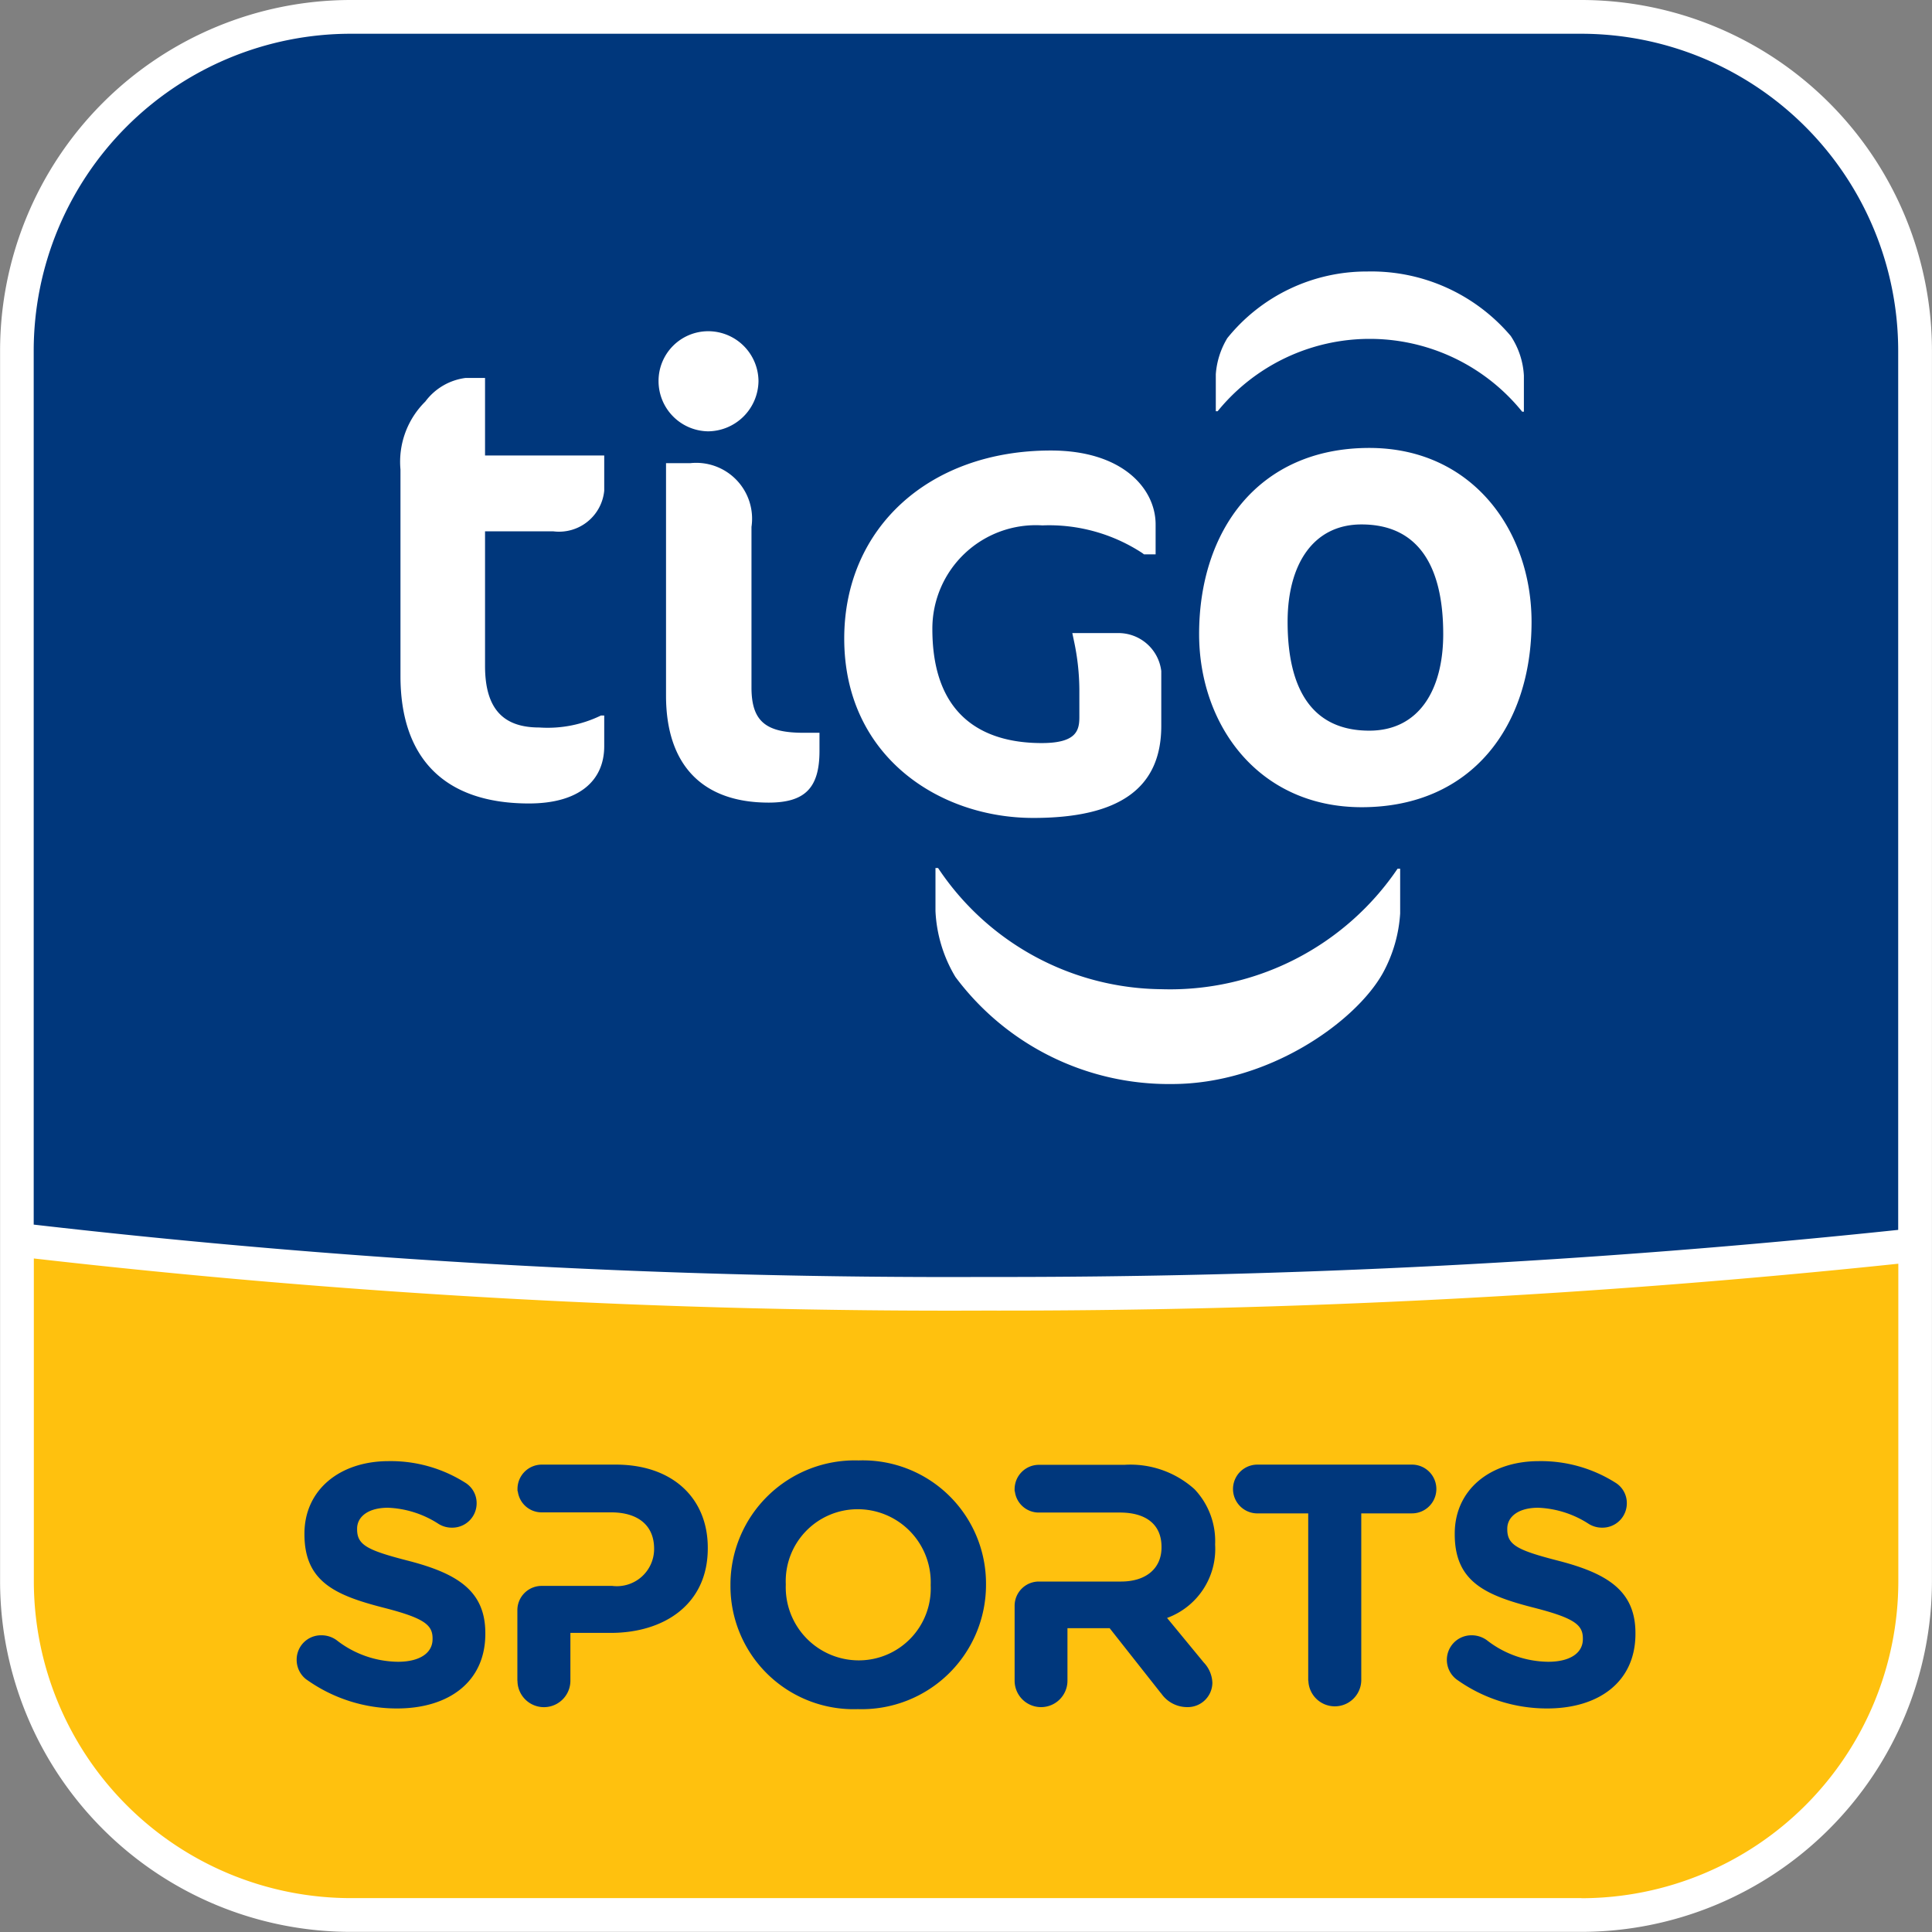 <svg id="logo_tigo-sport_stacked" xmlns="http://www.w3.org/2000/svg" xmlns:xlink="http://www.w3.org/1999/xlink" width="74.405" height="74.405" viewBox="0 0 74.405 74.405">
  <rect x="0" y="0" width="74.405" height="74.405" fill="#808080" stroke="none"/>
  <defs>
    <style>
      .cls-1 {
        fill: #ffc10e;
      }

      .cls-2 {
        fill: #00377c;
      }

      .cls-3, .cls-4 {
        stroke: rgba(0,0,0,0);
        stroke-miterlimit: 10;
      }

      .cls-3 {
        fill: url(#linear-gradient);
      }

      .cls-4, .cls-5 {
        fill: #fff;
      }
    </style>
    <linearGradient id="linear-gradient" x1="0.5" y1="-0.02" x2="0.5" y2="1.019" gradientUnits="objectBoundingBox">
      <stop offset="0" stop-color="#00377c"/>
      <stop offset="1" stop-color="#00377c"/>
    </linearGradient>
  </defs>
  <path id="yellow" class="cls-1" d="M422.363,1780.931v12.957a12.886,12.886,0,0,1-12.849,12.849h-47.4a12.886,12.886,0,0,1-12.849-12.849v-13.169a306.151,306.151,0,0,0,37.268,2.094A330.146,330.146,0,0,0,422.363,1780.931Z" transform="translate(-348.61 -1732.983)"/>
  <path id="blue" class="cls-2" d="M409.51,1645.354h-47.4a12.888,12.888,0,0,0-12.85,12.851v34.236a306.6,306.6,0,0,0,37.267,2.092,330.14,330.14,0,0,0,35.837-1.88V1658.2A12.889,12.889,0,0,0,409.51,1645.354Z" transform="translate(-348.607 -1644.704)"/>
  <path id="sports" class="cls-3" d="M16.706,4.817V4.789A4.79,4.79,0,0,1,21.64,0a4.746,4.746,0,0,1,4.908,4.763v.026a4.788,4.788,0,0,1-4.933,4.789A4.745,4.745,0,0,1,16.706,4.817Zm2.131-.053v.026A2.814,2.814,0,0,0,21.64,7.7a2.77,2.77,0,0,0,2.778-2.885V4.789a2.812,2.812,0,0,0-2.8-2.91A2.77,2.77,0,0,0,18.837,4.763ZM44.679,8.44a.946.946,0,0,1,.569-1.706,1,1,0,0,1,.583.185,3.9,3.9,0,0,0,2.367.835c.835,0,1.336-.331,1.336-.873V6.854c0-.515-.316-.78-1.865-1.177C45.8,5.2,44.6,4.684,44.6,2.846V2.818c0-1.68,1.349-2.791,3.241-2.791A5.362,5.362,0,0,1,50.777.85a.92.92,0,0,1,.45.8.937.937,0,0,1-.952.939.965.965,0,0,1-.515-.145,3.851,3.851,0,0,0-1.946-.622c-.78,0-1.191.357-1.191.806v.026c0,.609.4.808,2,1.218,1.878.49,2.936,1.163,2.936,2.778V6.68c0,1.84-1.4,2.872-3.4,2.872A5.969,5.969,0,0,1,44.679,8.44Zm-44.3,0A.949.949,0,0,1,0,7.673a.937.937,0,0,1,.952-.939.991.991,0,0,1,.582.185A3.9,3.9,0,0,0,3.9,7.754c.832,0,1.334-.331,1.334-.873V6.854c0-.515-.315-.78-1.865-1.177C1.508,5.2.3,4.684.3,2.846V2.818C.3,1.139,1.654.027,3.544.027A5.356,5.356,0,0,1,6.48.85a.921.921,0,0,1,.451.8.937.937,0,0,1-.952.939.959.959,0,0,1-.515-.145,3.855,3.855,0,0,0-1.946-.622c-.78,0-1.19.357-1.19.806v.026c0,.609.4.808,2,1.218,1.879.49,2.938,1.163,2.938,2.778V6.68c0,1.84-1.4,2.872-3.4,2.872A5.972,5.972,0,0,1,.382,8.44Zm38.578.043V2.04H37A.939.939,0,1,1,37,.161h5.953a.939.939,0,1,1,0,1.878H41V8.483a1.019,1.019,0,0,1-2.037,0Zm-5.667.488L31.31,6.461H29.685V8.483a1.017,1.017,0,1,1-2.035,0V5.588a.934.934,0,0,1,.939-.924h3.158c.993,0,1.56-.529,1.56-1.311V3.328c0-.871-.609-1.321-1.6-1.321H28.589a.926.926,0,0,1-.93-.818H27.65c0-.017,0-.033,0-.049a.431.431,0,0,1,0-.046.937.937,0,0,1,.939-.925h3.29a3.692,3.692,0,0,1,2.7.94,2.906,2.906,0,0,1,.793,2.116v.027a2.825,2.825,0,0,1-1.851,2.814l1.415,1.718a1.194,1.194,0,0,1,.33.78A.948.948,0,0,1,34.3,9.5,1.214,1.214,0,0,1,33.294,8.971ZM8.5,8.483V5.757a.935.935,0,0,1,.939-.925h2.714a1.434,1.434,0,0,0,1.613-1.4V3.4c0-.912-.636-1.4-1.654-1.4L9.444,2a.924.924,0,0,1-.928-.817H8.505c0-.017,0-.033,0-.05s0-.027,0-.042A.936.936,0,0,1,9.444.161h2.843c2.209,0,3.546,1.309,3.546,3.2v.028c0,2.143-1.668,3.253-3.743,3.253H10.542V8.483a1.019,1.019,0,0,1-2.038,0Z" transform="translate(11.425 56.244)"/>
  <path id="tigo" class="cls-4" d="M21.372,27.168a5.412,5.412,0,0,1-.768-2.537V22.973h.1a10.446,10.446,0,0,0,8.608,4.667A10.587,10.587,0,0,0,38.4,23h.1v1.72a5.491,5.491,0,0,1-.667,2.3c-1.044,1.873-4.4,4.272-8.123,4.272A10.246,10.246,0,0,1,21.372,27.168ZM17.09,14.135c0-4.259,3.271-7.241,7.957-7.241,2.772,0,4.035,1.476,4.035,2.848v1.152h-.446l-.066-.05A6.553,6.553,0,0,0,24.72,9.778a3.984,3.984,0,0,0-4.236,3.993c0,3.628,2.287,4.39,4.21,4.39,1.331,0,1.451-.478,1.451-1V16.1a9.148,9.148,0,0,0-.207-1.87l-.064-.305h1.745A1.662,1.662,0,0,1,29.3,15.387V17.5c0,2.389-1.6,3.544-4.926,3.544C20.754,21.048,17.09,18.674,17.09,14.135Zm13.667-.173c0-3.98,2.285-7.167,6.555-7.167,3.97,0,6.248,3.188,6.248,6.7,0,3.976-2.278,7.136-6.547,7.136C33.042,20.627,30.757,17.466,30.757,13.962Zm3.408-.471c0,2.627.966,4.192,3.146,4.192,1.911,0,2.847-1.565,2.847-3.721,0-2.655-.988-4.221-3.146-4.221C35.132,9.741,34.165,11.307,34.165,13.49ZM0,15.582V7.625A3.26,3.26,0,0,1,.957,5.008,2.294,2.294,0,0,1,2.505,4.1h.752V7.086H7.847V8.441a1.748,1.748,0,0,1-1.957,1.566H3.257v5.186c0,1.711.757,2.368,2.089,2.368A4.69,4.69,0,0,0,7.72,17.1h.127v1.18c0,1.346-.985,2.207-2.9,2.207C1.616,20.485,0,18.668,0,15.582Zm10.227.752V7.381h.937a2.151,2.151,0,0,1,2.354,2.455v6.183c0,1.321.566,1.746,2.012,1.746h.607v.7c0,1.427-.562,1.989-1.957,1.989C11.63,20.454,10.227,19.008,10.227,16.334ZM9.939,4.222A1.914,1.914,0,0,1,11.847,2.3a1.937,1.937,0,0,1,1.941,1.919,1.958,1.958,0,0,1-1.941,1.936A1.935,1.935,0,0,1,9.939,4.222ZM43.2,5.4a7.549,7.549,0,0,0-11.73-.018H31.4V3.955a3.119,3.119,0,0,1,.442-1.387A6.889,6.889,0,0,1,37.229,0a7.04,7.04,0,0,1,5.529,2.482,3.051,3.051,0,0,1,.507,1.526V5.4Z" transform="translate(15.423 10.456)"/>
  <path id="outline" class="cls-5" d="M408.292,1643.486h-47.4a13.515,13.515,0,0,0-13.5,13.5v47.4a13.515,13.515,0,0,0,13.5,13.5h47.4a13.517,13.517,0,0,0,13.5-13.5v-47.4A13.517,13.517,0,0,0,408.292,1643.486Zm-47.4,1.3h47.4a12.215,12.215,0,0,1,12.2,12.2v33.865a329.514,329.514,0,0,1-35.188,1.813,308.223,308.223,0,0,1-36.617-2.016v-33.661A12.214,12.214,0,0,1,360.888,1644.786Zm47.4,71.8h-47.4a12.213,12.213,0,0,1-12.2-12.2v-12.434a310.235,310.235,0,0,0,36.617,2.007,331.079,331.079,0,0,0,35.188-1.805v12.232A12.214,12.214,0,0,1,408.292,1716.59Z" transform="translate(-347.389 -1643.486)"/>
</svg>
